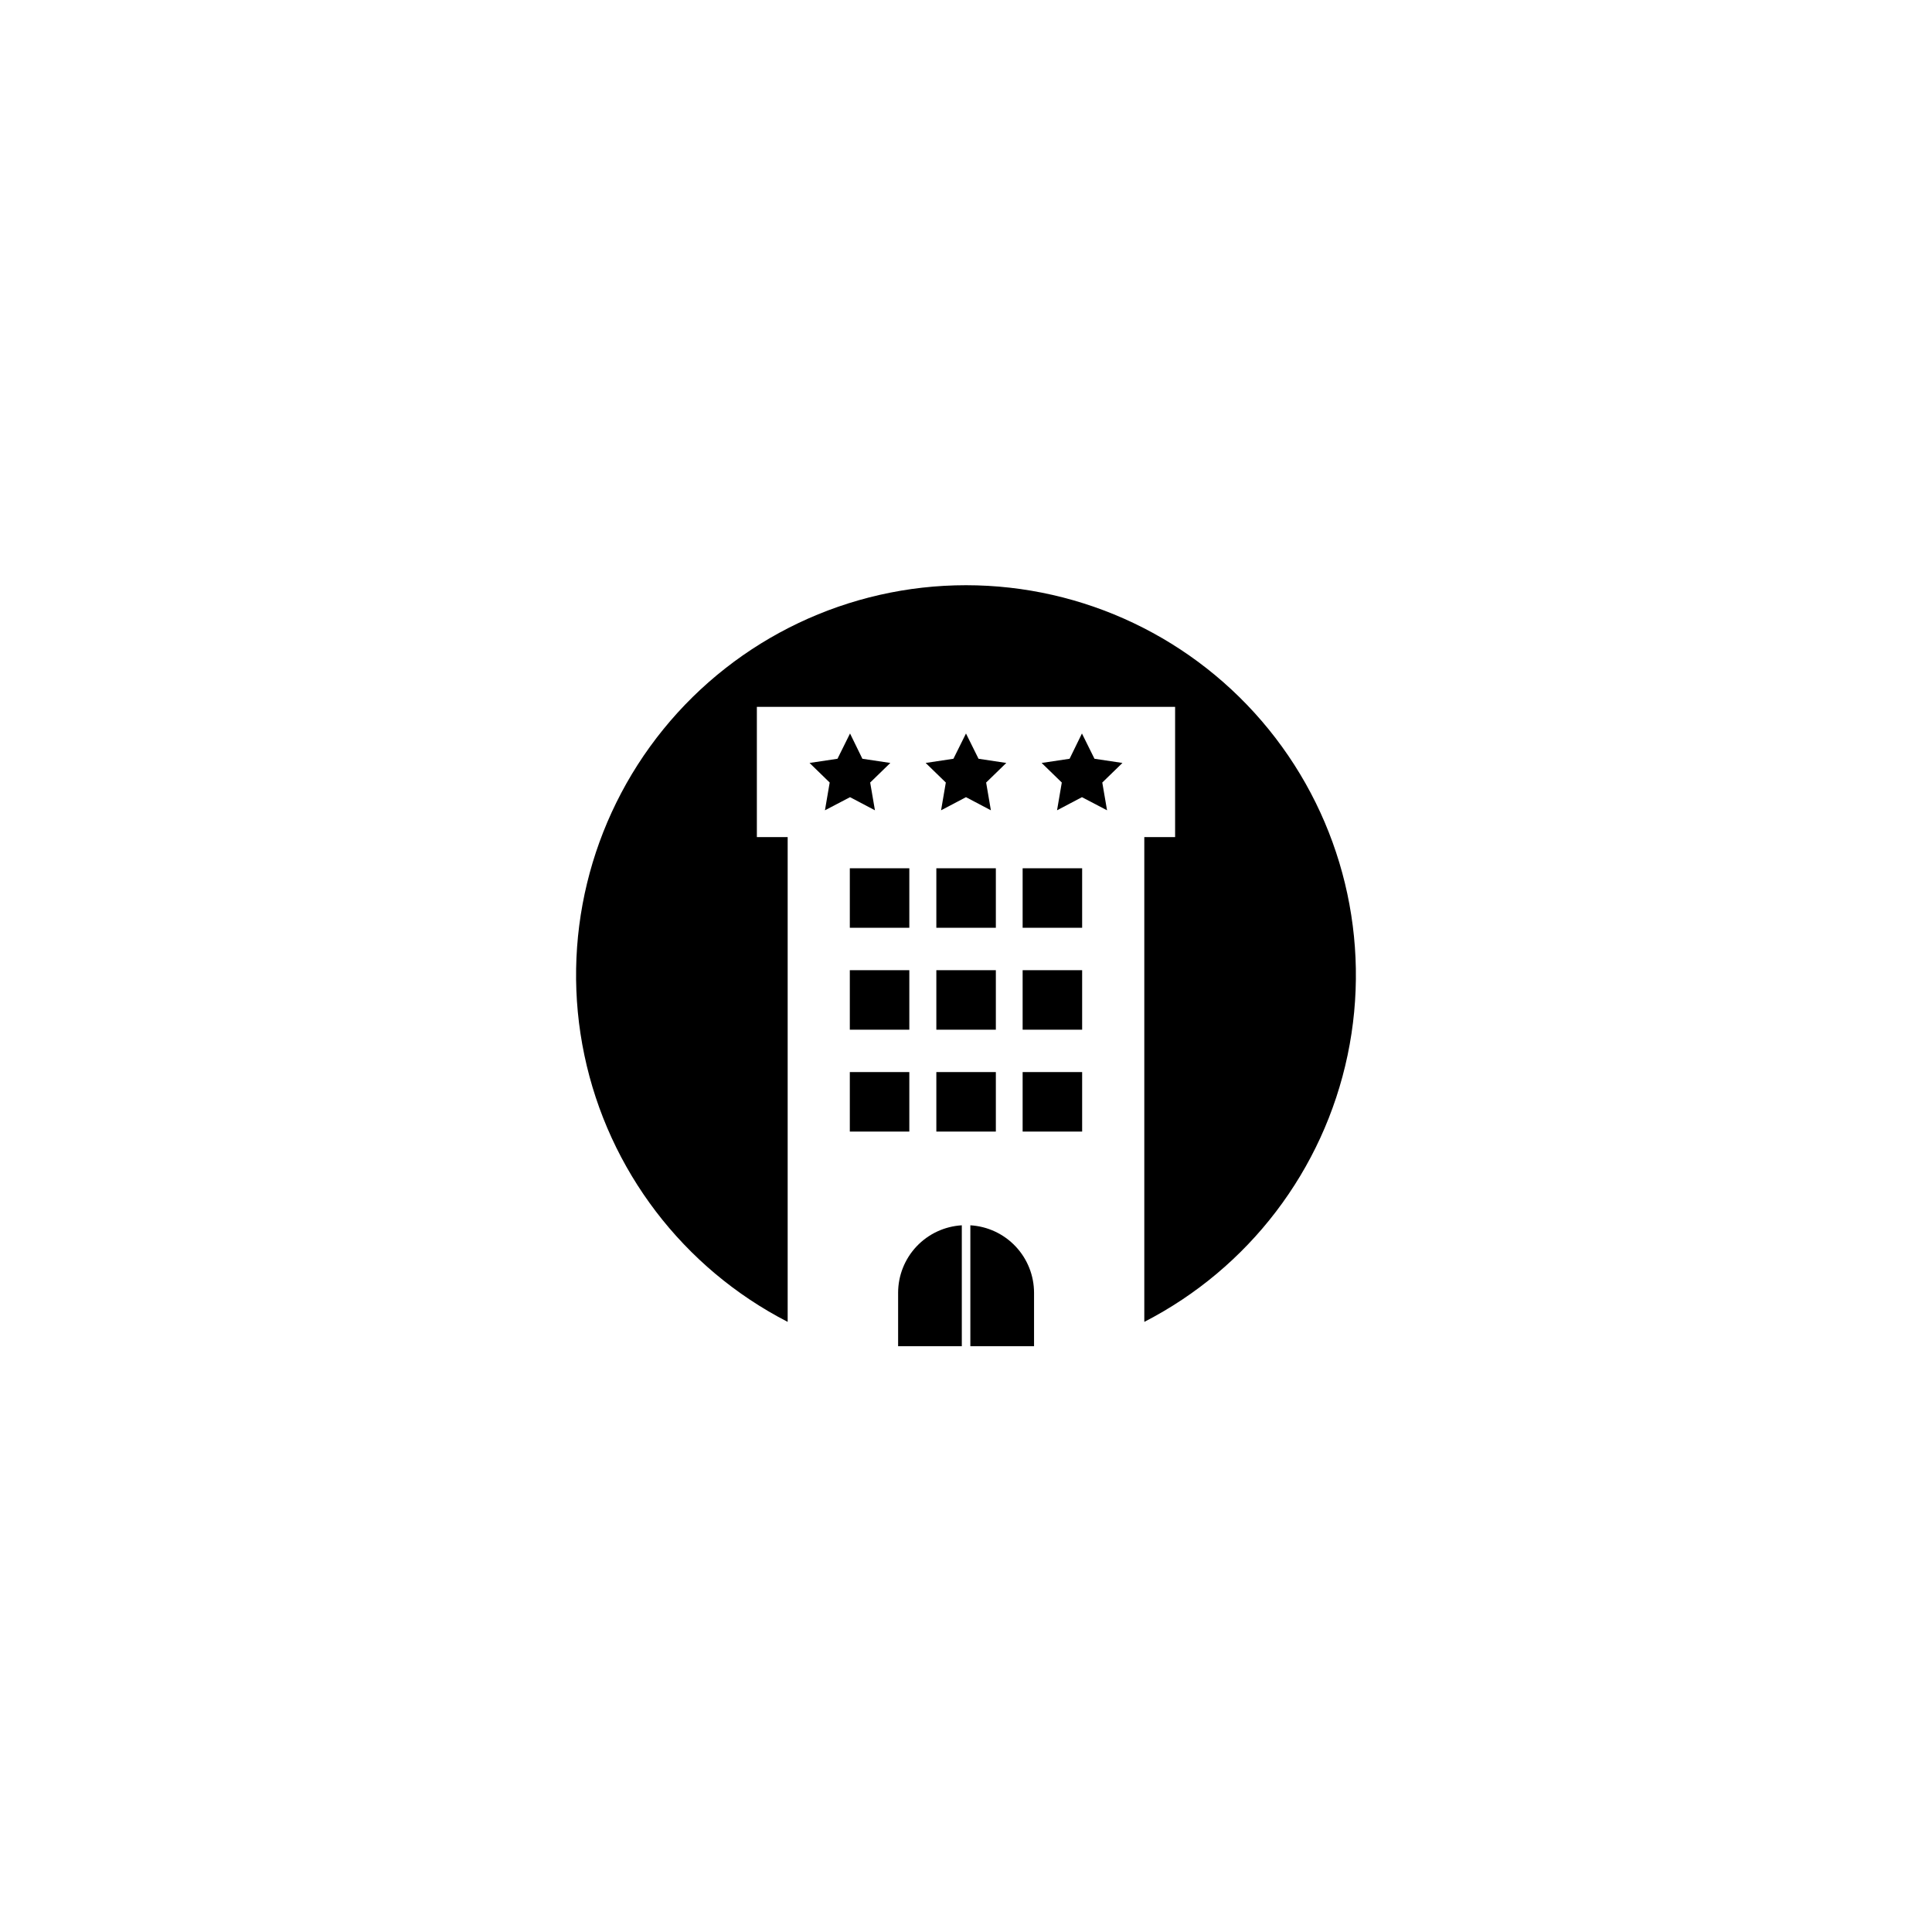 <?xml version="1.0" encoding="UTF-8"?>
<!-- Uploaded to: SVG Repo, www.svgrepo.com, Generator: SVG Repo Mixer Tools -->
<svg fill="#000000" width="800px" height="800px" version="1.1" viewBox="144 144 512 512" xmlns="http://www.w3.org/2000/svg">
 <g>
  <path d="m392.14 374.1h15.77v15.77h-15.77z"/>
  <path d="m403.32 345.08-3.324-6.699-3.328 6.699-7.356 1.109 5.34 5.191-1.258 7.356 6.602-3.477 6.598 3.477-1.258-7.356 5.34-5.191z"/>
  <path d="m392.14 401.11h15.77v15.77h-15.77z"/>
  <path d="m352.74 494.31v-128.47h-8.164v-34.512h110.84v34.512h-8.164v128.47c27.688-14.238 47.477-40.195 53.871-70.664 6.394-30.465-1.285-62.191-20.906-86.359-19.621-24.168-49.09-38.199-80.219-38.199-31.133 0-60.602 14.031-80.223 38.199-19.621 24.168-27.301 55.895-20.906 86.359 6.398 30.469 26.188 56.426 53.871 70.664z"/>
  <path d="m382.01 486.6v14.16h36.023v-14.16c-0.004-4.57-1.754-8.965-4.891-12.289s-7.426-5.324-11.988-5.594v32.043h-2.266v-32.043c-4.562 0.27-8.852 2.269-11.988 5.594-3.137 3.324-4.887 7.719-4.891 12.289z"/>
  <path d="m392.14 428.11h15.77v15.77h-15.77z"/>
  <path d="m372.54 345.08-3.273-6.699-3.324 6.699-7.406 1.109 5.34 5.191-1.258 7.356 6.648-3.477 6.602 3.477-1.262-7.356 5.34-5.191z"/>
  <path d="m369.21 428.11h15.77v15.77h-15.77z"/>
  <path d="m369.21 401.11h15.77v15.77h-15.77z"/>
  <path d="m369.21 374.1h15.77v15.77h-15.77z"/>
  <path d="m415.01 374.1h15.77v15.77h-15.77z"/>
  <path d="m434.05 345.08-3.324-6.699-3.273 6.699-7.406 1.109 5.34 5.191-1.258 7.356 6.598-3.477 6.652 3.477-1.262-7.356 5.34-5.191z"/>
  <path d="m415.01 428.11h15.77v15.77h-15.77z"/>
  <path d="m415.01 401.11h15.77v15.77h-15.77z"/>
 </g>
</svg>